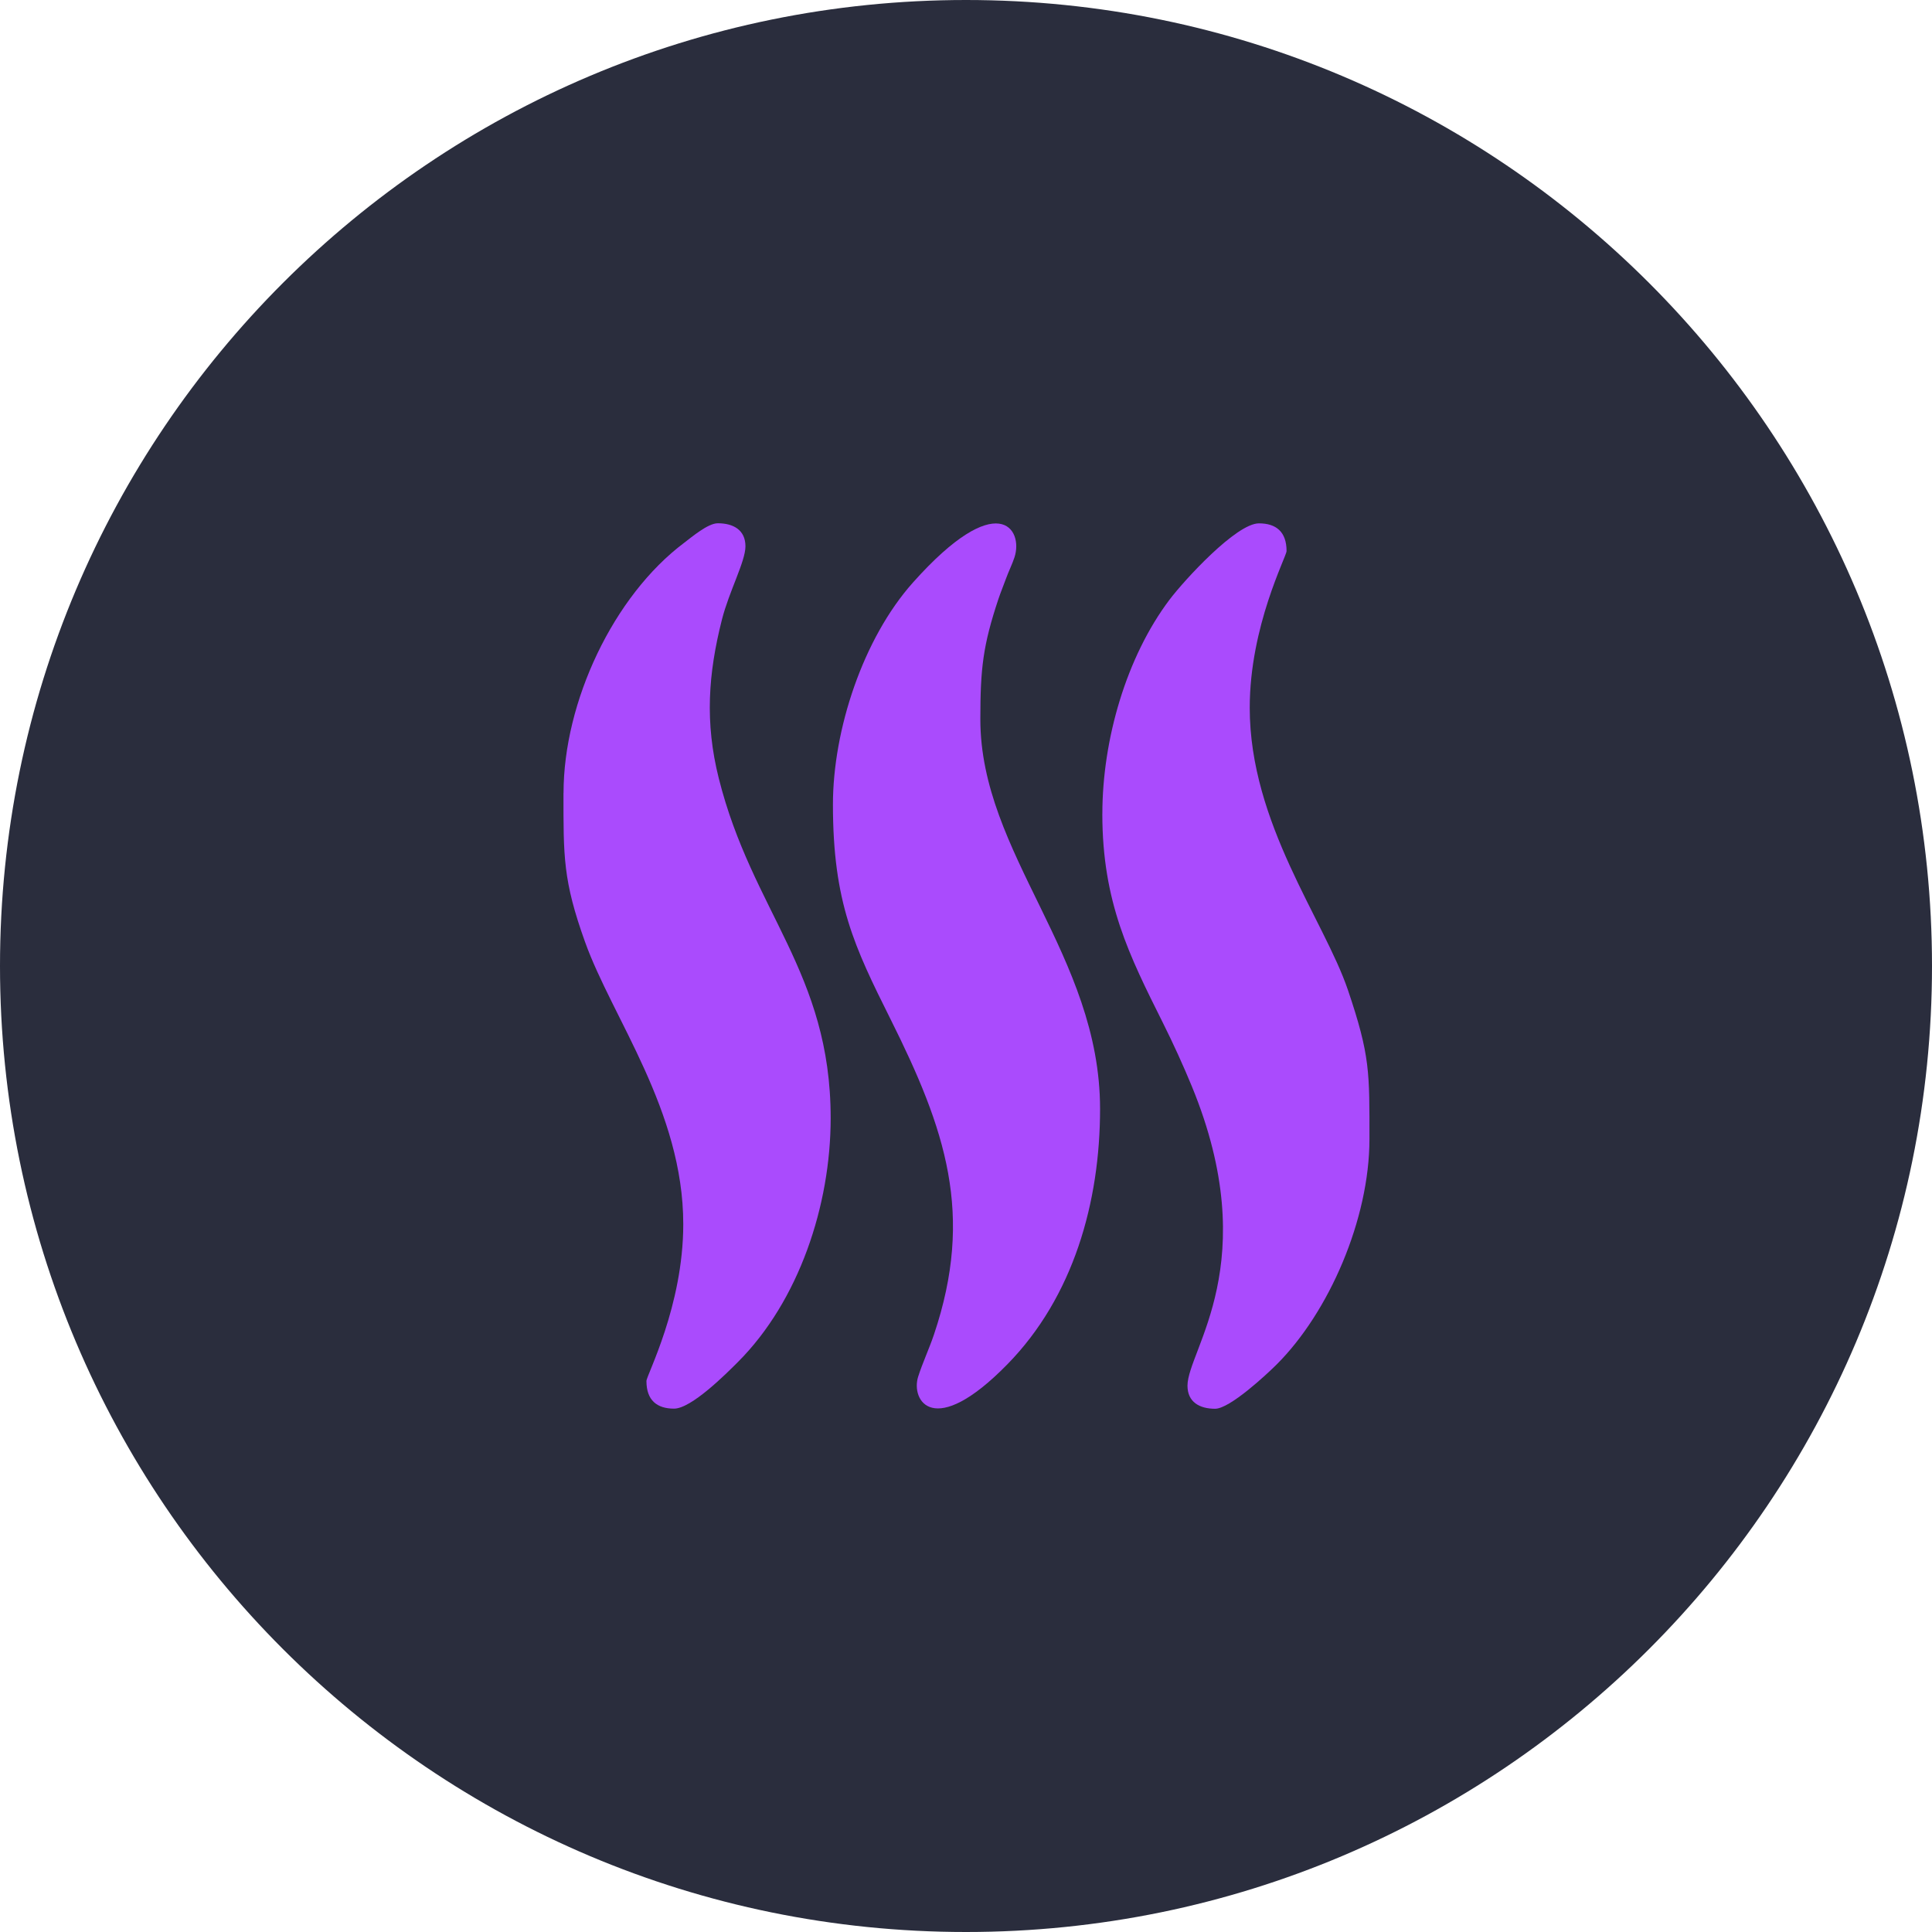 <svg width="64" height="64" viewBox="0 0 64 64" fill="none" xmlns="http://www.w3.org/2000/svg">
<g clip-path="url(#clip0_10655_22714)">
<g clip-path="url(#clip1_10655_22714)">
<path d="M32 64C49.673 64 64 49.673 64 32C64 14.327 49.673 0 32 0C14.327 0 0 14.327 0 32C0 49.673 14.327 64 32 64Z" fill="#2A2D3D"/>
<path fill-rule="evenodd" clip-rule="evenodd" d="M36.516 26.959C36.516 29.886 37.409 31.652 38.524 33.885C38.866 34.57 39.197 35.296 39.48 35.983C41.885 41.829 39.337 44.725 39.337 45.903C39.337 46.445 39.736 46.667 40.252 46.667C40.742 46.667 41.966 45.523 42.294 45.197C44.024 43.468 45.365 40.391 45.365 37.73C45.365 35.522 45.392 34.981 44.651 32.793C43.861 30.467 41.399 27.272 41.399 23.447C41.399 20.737 42.619 18.437 42.619 18.254C42.619 17.611 42.268 17.337 41.704 17.337C40.953 17.337 39.232 19.217 38.74 19.868C37.313 21.762 36.517 24.499 36.517 26.961L36.516 26.959Z" fill="#AA4BFD"/>
<path fill-rule="evenodd" clip-rule="evenodd" d="M18.666 26.272C18.666 28.37 18.646 29.16 19.382 31.208C20.286 33.726 22.634 36.795 22.634 40.553C22.634 43.264 21.414 45.563 21.414 45.747C21.414 46.389 21.765 46.663 22.329 46.663C22.902 46.663 24.05 45.513 24.446 45.117C26.465 43.096 27.517 39.928 27.517 37.04C27.517 32.211 24.917 30.197 23.81 25.781C23.346 23.934 23.46 22.317 23.915 20.525C24.154 19.585 24.694 18.598 24.694 18.098C24.694 17.556 24.294 17.334 23.778 17.334C23.449 17.334 22.913 17.793 22.667 17.978C20.319 19.738 18.668 23.251 18.668 26.27L18.666 26.272Z" fill="#AA4BFD"/>
<path fill-rule="evenodd" clip-rule="evenodd" d="M27.592 26.653C27.592 29.895 28.303 31.363 29.498 33.757C31.325 37.415 32.282 40.222 30.938 44.211C30.787 44.661 30.557 45.156 30.415 45.604C30.167 46.383 30.911 47.707 33.371 45.194C35.561 42.958 36.441 39.816 36.441 36.734C36.441 31.646 32.475 28.288 32.475 23.826C32.475 22.137 32.563 21.38 33.074 19.843C33.163 19.579 33.233 19.425 33.322 19.175C33.41 18.931 33.538 18.675 33.606 18.462C33.913 17.524 33.053 16.146 30.241 19.299C28.59 21.151 27.592 24.176 27.592 26.651V26.653Z" fill="#AA4BFD"/>
</g>
</g>
<defs>
<clipPath id="clip0_10655_22714">
<rect width="64" height="64" fill="white"/>
</clipPath>
<clipPath id="clip1_10655_22714">
<rect width="64" height="64" fill="white"/>
</clipPath>
</defs>
</svg>
